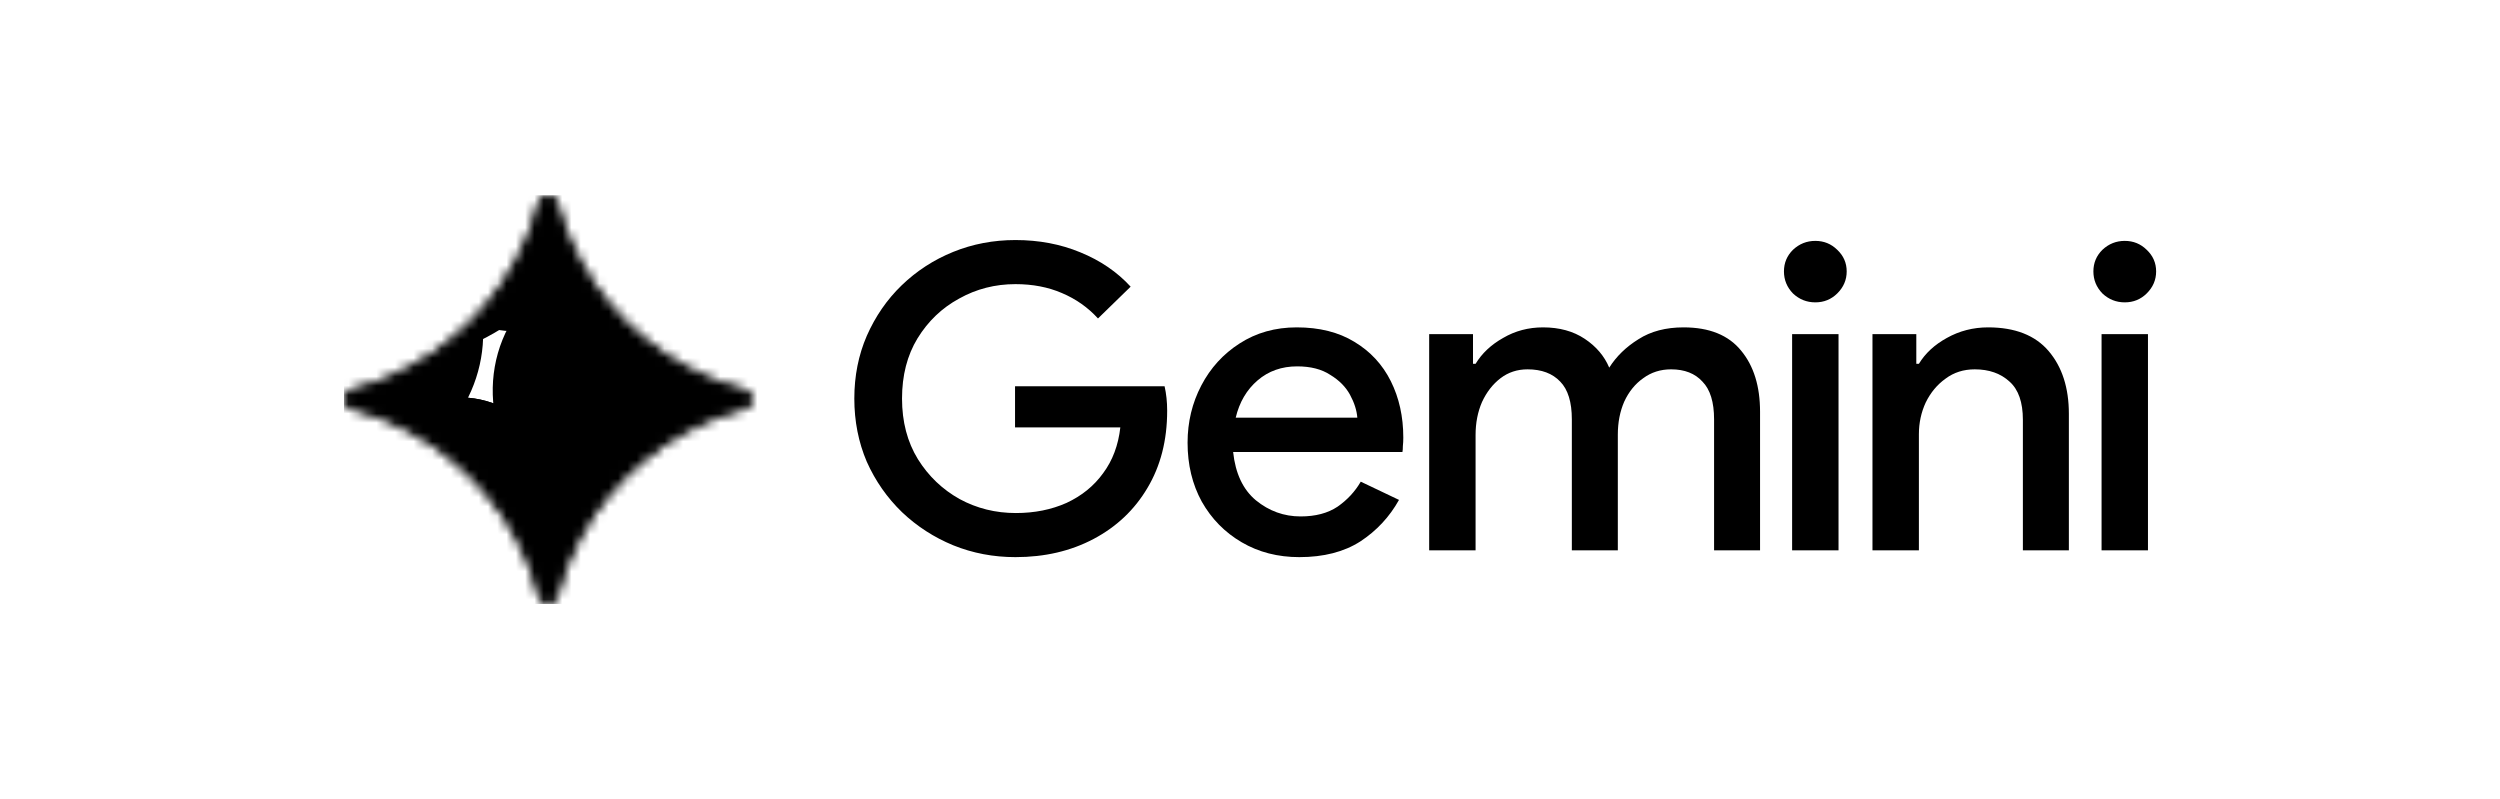 <svg width="269" height="86" viewBox="0 0 269 86" fill="none" xmlns="http://www.w3.org/2000/svg">
<g clip-path="url(#clip0_4_307)">
<path d="M228.625 32.534C227.7 32.534 226.898 32.215 226.22 31.576C225.573 30.907 225.249 30.117 225.249 29.204C225.249 28.292 225.573 27.517 226.22 26.878C226.898 26.24 227.7 25.92 228.625 25.92C229.55 25.92 230.336 26.24 230.983 26.878C231.661 27.517 232 28.292 232 29.204C232 30.117 231.661 30.907 230.983 31.576C230.336 32.215 229.55 32.534 228.625 32.534ZM226.128 59.217V35.955H231.121V59.217H226.128Z" fill="black"/>
<path d="M201.478 59.217V35.955H206.195V39.148H206.473C207.15 38.023 208.152 37.095 209.478 36.365C210.834 35.605 212.314 35.225 213.917 35.225C216.814 35.225 218.988 36.077 220.437 37.779C221.886 39.482 222.61 41.732 222.61 44.53V59.217H217.662V45.169C217.662 43.283 217.185 41.915 216.229 41.063C215.273 40.182 214.025 39.741 212.484 39.741C211.281 39.741 210.233 40.075 209.339 40.744C208.446 41.383 207.736 42.234 207.212 43.298C206.719 44.363 206.473 45.503 206.473 46.719V59.217H201.478Z" fill="black"/>
<path d="M195.329 32.534C194.404 32.534 193.603 32.215 192.924 31.576C192.277 30.907 191.953 30.117 191.953 29.204C191.953 28.292 192.277 27.517 192.924 26.878C193.603 26.24 194.404 25.92 195.329 25.92C196.253 25.92 197.039 26.24 197.687 26.878C198.365 27.517 198.704 28.292 198.704 29.204C198.704 30.117 198.365 30.907 197.687 31.576C197.039 32.215 196.253 32.534 195.329 32.534ZM192.832 59.217V35.955H197.826V59.217H192.832Z" fill="black"/>
<path d="M153.779 59.217V35.955H158.495V39.148H158.772C159.451 38.023 160.437 37.095 161.732 36.365C163.026 35.605 164.46 35.225 166.032 35.225C167.789 35.225 169.284 35.636 170.517 36.457C171.75 37.278 172.629 38.312 173.153 39.558C173.923 38.342 174.971 37.323 176.297 36.502C177.622 35.651 179.241 35.225 181.152 35.225C183.926 35.225 185.992 36.061 187.348 37.734C188.705 39.376 189.382 41.565 189.382 44.302V59.217H184.435V45.123C184.435 43.268 184.019 41.915 183.186 41.063C182.385 40.182 181.26 39.741 179.811 39.741C178.67 39.741 177.669 40.06 176.806 40.699C175.942 41.307 175.265 42.143 174.771 43.207C174.308 44.272 174.078 45.457 174.078 46.765V59.217H169.13V45.123C169.13 43.268 168.714 41.915 167.882 41.063C167.049 40.182 165.877 39.741 164.368 39.741C163.258 39.741 162.286 40.06 161.454 40.699C160.622 41.337 159.959 42.188 159.466 43.253C159.004 44.317 158.772 45.503 158.772 46.811V59.217H153.779Z" fill="black"/>
<path d="M139.806 59.947C137.493 59.947 135.428 59.415 133.609 58.35C131.79 57.286 130.357 55.827 129.309 53.972C128.292 52.117 127.783 50.003 127.783 47.632C127.783 45.412 128.276 43.359 129.263 41.474C130.249 39.589 131.621 38.084 133.378 36.958C135.166 35.803 137.216 35.225 139.528 35.225C141.963 35.225 144.029 35.742 145.724 36.776C147.45 37.81 148.76 39.224 149.654 41.018C150.548 42.812 150.995 44.834 150.995 47.084C150.995 47.419 150.98 47.723 150.949 47.996C150.949 48.27 150.933 48.483 150.902 48.635H132.685C132.931 50.946 133.748 52.679 135.135 53.835C136.553 54.99 138.156 55.568 139.944 55.568C141.547 55.568 142.873 55.218 143.92 54.519C144.968 53.789 145.801 52.892 146.417 51.828L150.533 53.789C149.516 55.614 148.128 57.104 146.371 58.259C144.614 59.384 142.425 59.947 139.806 59.947ZM139.574 39.421C137.91 39.421 136.491 39.923 135.32 40.927C134.149 41.93 133.362 43.268 132.962 44.941H146.048C145.986 44.15 145.724 43.329 145.262 42.477C144.799 41.626 144.09 40.911 143.135 40.334C142.21 39.725 141.023 39.421 139.574 39.421Z" fill="black"/>
<path d="M109.265 59.947C106.891 59.947 104.656 59.521 102.56 58.67C100.495 57.819 98.661 56.633 97.058 55.112C95.455 53.561 94.191 51.752 93.266 49.684C92.372 47.586 91.925 45.321 91.925 42.888C91.925 40.455 92.372 38.205 93.266 36.138C94.191 34.039 95.439 32.23 97.011 30.71C98.615 29.159 100.464 27.958 102.56 27.106C104.656 26.255 106.891 25.829 109.265 25.829C111.793 25.829 114.12 26.27 116.247 27.152C118.405 28.034 120.208 29.265 121.657 30.846L118.143 34.267C117.064 33.081 115.769 32.169 114.259 31.531C112.779 30.892 111.114 30.573 109.265 30.573C107.076 30.573 105.057 31.09 103.208 32.124C101.358 33.127 99.863 34.556 98.722 36.411C97.613 38.236 97.058 40.395 97.058 42.888C97.058 45.382 97.628 47.556 98.769 49.411C99.909 51.235 101.404 52.664 103.254 53.698C105.103 54.702 107.122 55.203 109.311 55.203C111.315 55.203 113.133 54.839 114.767 54.109C116.401 53.348 117.711 52.284 118.698 50.916C119.715 49.547 120.331 47.905 120.547 45.99H109.218V41.565H125.31C125.495 42.386 125.587 43.253 125.587 44.165V44.211C125.587 47.373 124.878 50.14 123.46 52.512C122.073 54.854 120.147 56.678 117.681 57.986C115.214 59.293 112.409 59.947 109.265 59.947Z" fill="black"/>
<path d="M76.179 40.638C72.794 39.181 69.832 37.182 67.292 34.644C64.754 32.106 62.754 29.144 61.297 25.759C60.738 24.462 60.288 23.129 59.944 21.762C59.831 21.315 59.43 21 58.97 21C58.509 21 58.108 21.315 57.996 21.762C57.651 23.129 57.202 24.461 56.642 25.759C55.185 29.144 53.186 32.106 50.647 34.644C48.108 37.182 45.145 39.181 41.76 40.638C40.463 41.197 39.129 41.647 37.762 41.991C37.315 42.103 37 42.504 37 42.965C37 43.426 37.315 43.826 37.762 43.939C39.129 44.283 40.461 44.733 41.76 45.292C45.145 46.749 48.107 48.748 50.647 51.286C53.187 53.824 55.185 56.786 56.642 60.17C57.202 61.468 57.651 62.801 57.996 64.168C58.108 64.615 58.509 64.929 58.97 64.929C59.43 64.929 59.831 64.615 59.944 64.168C60.288 62.801 60.738 61.469 61.297 60.17C62.754 56.786 64.754 53.825 67.292 51.286C69.831 48.748 72.794 46.749 76.179 45.292C77.477 44.733 78.81 44.283 80.177 43.939C80.625 43.826 80.939 43.426 80.939 42.965C80.939 42.504 80.625 42.103 80.177 41.991C78.81 41.647 77.478 41.197 76.179 40.638Z" fill="white"/>
<mask id="mask0_4_307" style="mask-type:alpha" maskUnits="userSpaceOnUse" x="37" y="21" width="44" height="44">
<path d="M58.969 21C59.43 21 59.831 21.315 59.943 21.762C60.288 23.128 60.738 24.462 61.297 25.759C62.754 29.143 64.754 32.106 67.292 34.644C69.832 37.181 72.794 39.181 76.179 40.637C77.478 41.197 78.81 41.646 80.177 41.991C80.624 42.103 80.939 42.504 80.939 42.964C80.939 43.425 80.624 43.826 80.177 43.938C78.81 44.283 77.476 44.732 76.179 45.291C72.794 46.748 69.831 48.747 67.292 51.285C64.754 53.824 62.754 56.785 61.297 60.17C60.738 61.468 60.288 62.8 59.943 64.167C59.831 64.614 59.43 64.929 58.969 64.929C58.509 64.928 58.108 64.614 57.995 64.167C57.651 62.8 57.201 61.467 56.642 60.17C55.185 56.785 53.187 53.823 50.647 51.285C48.107 48.747 45.145 46.748 41.76 45.291C40.462 44.732 39.129 44.283 37.762 43.938C37.315 43.826 37 43.425 37 42.964C37 42.504 37.315 42.103 37.762 41.991C39.129 41.646 40.463 41.197 41.76 40.637C45.145 39.181 48.108 37.182 50.647 34.644C53.185 32.106 55.185 29.143 56.642 25.759C57.202 24.461 57.651 23.128 57.995 21.762C58.108 21.315 58.509 21 58.969 21Z" fill="black"/>
<path d="M58.969 21C59.43 21 59.831 21.315 59.943 21.762C60.288 23.128 60.738 24.462 61.297 25.759C62.754 29.143 64.754 32.106 67.292 34.644C69.832 37.181 72.794 39.181 76.179 40.637C77.478 41.197 78.81 41.646 80.177 41.991C80.624 42.103 80.939 42.504 80.939 42.964C80.939 43.425 80.624 43.826 80.177 43.938C78.81 44.283 77.476 44.732 76.179 45.291C72.794 46.748 69.831 48.747 67.292 51.285C64.754 53.824 62.754 56.785 61.297 60.17C60.738 61.468 60.288 62.8 59.943 64.167C59.831 64.614 59.43 64.929 58.969 64.929C58.509 64.928 58.108 64.614 57.995 64.167C57.651 62.8 57.201 61.467 56.642 60.17C55.185 56.785 53.187 53.823 50.647 51.285C48.107 48.747 45.145 46.748 41.76 45.291C40.462 44.732 39.129 44.283 37.762 43.938C37.315 43.826 37 43.425 37 42.964C37 42.504 37.315 42.103 37.762 41.991C39.129 41.646 40.463 41.197 41.76 40.637C45.145 39.181 48.108 37.182 50.647 34.644C53.185 32.106 55.185 29.143 56.642 25.759C57.202 24.461 57.651 23.128 57.995 21.762C58.108 21.315 58.509 21 58.969 21Z" fill="url(#paint0_linear_4_307)"/>
</mask>
<g mask="url(#mask0_4_307)">
<g filter="url(#filter0_f_4_307)">
<path d="M33.033 55.343C38.11 57.145 43.945 53.766 46.066 47.794C48.187 41.822 45.791 35.52 40.714 33.718C35.638 31.915 29.802 35.295 27.681 41.267C25.56 47.238 27.956 53.54 33.033 55.343Z" fill="black"/>
</g>
<g filter="url(#filter1_f_4_307)">
<path d="M55.574 35.654C62.549 35.654 68.203 29.877 68.203 22.751C68.203 15.625 62.549 9.848 55.574 9.848C48.6 9.848 42.946 15.625 42.946 22.751C42.946 29.877 48.6 35.654 55.574 35.654Z" fill="black"/>
</g>
<g filter="url(#filter2_f_4_307)">
<path d="M50.666 76.919C57.947 76.564 63.475 68.631 63.014 59.201C62.553 49.772 56.277 42.416 48.997 42.772C41.716 43.128 36.188 51.06 36.649 60.49C37.11 69.919 43.386 77.275 50.666 76.919Z" fill="black"/>
</g>
<g filter="url(#filter3_f_4_307)">
<path d="M50.666 76.919C57.947 76.564 63.475 68.631 63.014 59.201C62.553 49.772 56.277 42.416 48.997 42.772C41.716 43.128 36.188 51.06 36.649 60.49C37.11 69.919 43.386 77.275 50.666 76.919Z" fill="black"/>
</g>
<g filter="url(#filter4_f_4_307)">
<path d="M57.958 71.215C64.062 67.502 65.696 59.046 61.607 52.328C57.519 45.61 49.256 43.174 43.153 46.886C37.049 50.599 35.415 59.055 39.504 65.773C43.592 72.491 51.855 74.927 57.958 71.215Z" fill="black"/>
</g>
<g filter="url(#filter5_f_4_307)">
<path d="M82.629 50.103C89.49 50.103 95.051 44.749 95.051 38.144C95.051 31.539 89.49 26.185 82.629 26.185C75.769 26.185 70.207 31.539 70.207 38.144C70.207 44.749 75.769 50.103 82.629 50.103Z" fill="black"/>
</g>
<g filter="url(#filter6_f_4_307)">
<path d="M28.154 48.716C34.471 53.518 43.699 52.011 48.766 45.35C53.833 38.689 52.819 29.396 46.502 24.593C40.186 19.791 30.957 21.298 25.891 27.959C20.824 34.62 21.837 43.913 28.154 48.716Z" fill="black"/>
</g>
<g filter="url(#filter7_f_4_307)">
<path d="M60.521 55.814C68.061 60.997 78.055 59.553 82.844 52.59C87.633 45.626 85.403 35.78 77.863 30.597C70.323 25.414 60.329 26.858 55.54 33.822C50.751 40.785 52.981 50.632 60.521 55.814Z" fill="black"/>
</g>
<g filter="url(#filter8_f_4_307)">
<path d="M74.229 19.419C76.147 22.026 73.682 27.096 68.723 30.742C63.765 34.388 58.19 35.23 56.272 32.623C54.353 30.015 56.818 24.946 61.777 21.3C66.736 17.653 72.31 16.811 74.229 19.419Z" fill="black"/>
</g>
<g filter="url(#filter9_f_4_307)">
<path d="M58.482 31.901C66.15 24.79 68.782 15.161 64.361 10.395C59.939 5.629 50.138 7.531 42.469 14.642C34.801 21.754 32.169 31.382 36.59 36.148C41.012 40.914 50.813 39.013 58.482 31.901Z" fill="black"/>
</g>
<g filter="url(#filter10_f_4_307)">
<path d="M42.762 57.444C47.32 60.706 52.553 61.201 54.45 58.551C56.347 55.901 54.19 51.109 49.632 47.848C45.074 44.587 39.841 44.091 37.944 46.741C36.047 49.391 38.204 54.183 42.762 57.444Z" fill="black"/>
</g>
</g>
</g>
<defs>
<filter id="filter0_f_4_307" x="21.989" y="28.314" width="29.769" height="32.433" filterUnits="userSpaceOnUse" color-interpolation-filters="sRGB">
<feFlood flood-opacity="0" result="BackgroundImageFix"/>
<feBlend mode="normal" in="SourceGraphic" in2="BackgroundImageFix" result="shape"/>
<feGaussianBlur stdDeviation="2.46" result="effect1_foregroundBlur_4_307"/>
</filter>
<filter id="filter1_f_4_307" x="19.163" y="-13.934" width="72.822" height="73.371" filterUnits="userSpaceOnUse" color-interpolation-filters="sRGB">
<feFlood flood-opacity="0" result="BackgroundImageFix"/>
<feBlend mode="normal" in="SourceGraphic" in2="BackgroundImageFix" result="shape"/>
<feGaussianBlur stdDeviation="11.891" result="effect1_foregroundBlur_4_307"/>
</filter>
<filter id="filter2_f_4_307" x="16.405" y="22.542" width="66.854" height="74.607" filterUnits="userSpaceOnUse" color-interpolation-filters="sRGB">
<feFlood flood-opacity="0" result="BackgroundImageFix"/>
<feBlend mode="normal" in="SourceGraphic" in2="BackgroundImageFix" result="shape"/>
<feGaussianBlur stdDeviation="10.109" result="effect1_foregroundBlur_4_307"/>
</filter>
<filter id="filter3_f_4_307" x="16.405" y="22.542" width="66.854" height="74.607" filterUnits="userSpaceOnUse" color-interpolation-filters="sRGB">
<feFlood flood-opacity="0" result="BackgroundImageFix"/>
<feBlend mode="normal" in="SourceGraphic" in2="BackgroundImageFix" result="shape"/>
<feGaussianBlur stdDeviation="10.109" result="effect1_foregroundBlur_4_307"/>
</filter>
<filter id="filter4_f_4_307" x="17.035" y="24.933" width="67.041" height="68.236" filterUnits="userSpaceOnUse" color-interpolation-filters="sRGB">
<feFlood flood-opacity="0" result="BackgroundImageFix"/>
<feBlend mode="normal" in="SourceGraphic" in2="BackgroundImageFix" result="shape"/>
<feGaussianBlur stdDeviation="10.109" result="effect1_foregroundBlur_4_307"/>
</filter>
<filter id="filter5_f_4_307" x="50.995" y="6.973" width="63.269" height="62.343" filterUnits="userSpaceOnUse" color-interpolation-filters="sRGB">
<feFlood flood-opacity="0" result="BackgroundImageFix"/>
<feBlend mode="normal" in="SourceGraphic" in2="BackgroundImageFix" result="shape"/>
<feGaussianBlur stdDeviation="9.606" result="effect1_foregroundBlur_4_307"/>
</filter>
<filter id="filter6_f_4_307" x="5.254" y="4.373" width="64.149" height="64.564" filterUnits="userSpaceOnUse" color-interpolation-filters="sRGB">
<feFlood flood-opacity="0" result="BackgroundImageFix"/>
<feBlend mode="normal" in="SourceGraphic" in2="BackgroundImageFix" result="shape"/>
<feGaussianBlur stdDeviation="8.706" result="effect1_foregroundBlur_4_307"/>
</filter>
<filter id="filter7_f_4_307" x="37.468" y="11.938" width="63.449" height="62.536" filterUnits="userSpaceOnUse" color-interpolation-filters="sRGB">
<feFlood flood-opacity="0" result="BackgroundImageFix"/>
<feBlend mode="normal" in="SourceGraphic" in2="BackgroundImageFix" result="shape"/>
<feGaussianBlur stdDeviation="7.775" result="effect1_foregroundBlur_4_307"/>
</filter>
<filter id="filter8_f_4_307" x="41.707" y="3.99" width="47.087" height="44.062" filterUnits="userSpaceOnUse" color-interpolation-filters="sRGB">
<feFlood flood-opacity="0" result="BackgroundImageFix"/>
<feBlend mode="normal" in="SourceGraphic" in2="BackgroundImageFix" result="shape"/>
<feGaussianBlur stdDeviation="6.957" result="effect1_foregroundBlur_4_307"/>
</filter>
<filter id="filter9_f_4_307" x="22.693" y="-3.982" width="55.565" height="54.508" filterUnits="userSpaceOnUse" color-interpolation-filters="sRGB">
<feFlood flood-opacity="0" result="BackgroundImageFix"/>
<feBlend mode="normal" in="SourceGraphic" in2="BackgroundImageFix" result="shape"/>
<feGaussianBlur stdDeviation="5.876" result="effect1_foregroundBlur_4_307"/>
</filter>
<filter id="filter10_f_4_307" x="22.71" y="30.492" width="46.973" height="44.308" filterUnits="userSpaceOnUse" color-interpolation-filters="sRGB">
<feFlood flood-opacity="0" result="BackgroundImageFix"/>
<feBlend mode="normal" in="SourceGraphic" in2="BackgroundImageFix" result="shape"/>
<feGaussianBlur stdDeviation="7.273" result="effect1_foregroundBlur_4_307"/>
</filter>
<linearGradient id="paint0_linear_4_307" x1="49.49" y1="50.392" x2="72.307" y2="31.151" gradientUnits="userSpaceOnUse">
<stop stop-color="#4893FC"/>
<stop offset="0.27" stop-color="#4893FC"/>
<stop offset="0.777" stop-color="#969DFF"/>
<stop offset="1" stop-color="#BD99FE"/>
</linearGradient>
<clipPath id="clip0_4_307">
<rect width="195" height="44" fill="white" transform="translate(37 21)"/>
</clipPath>
</defs>
</svg>
